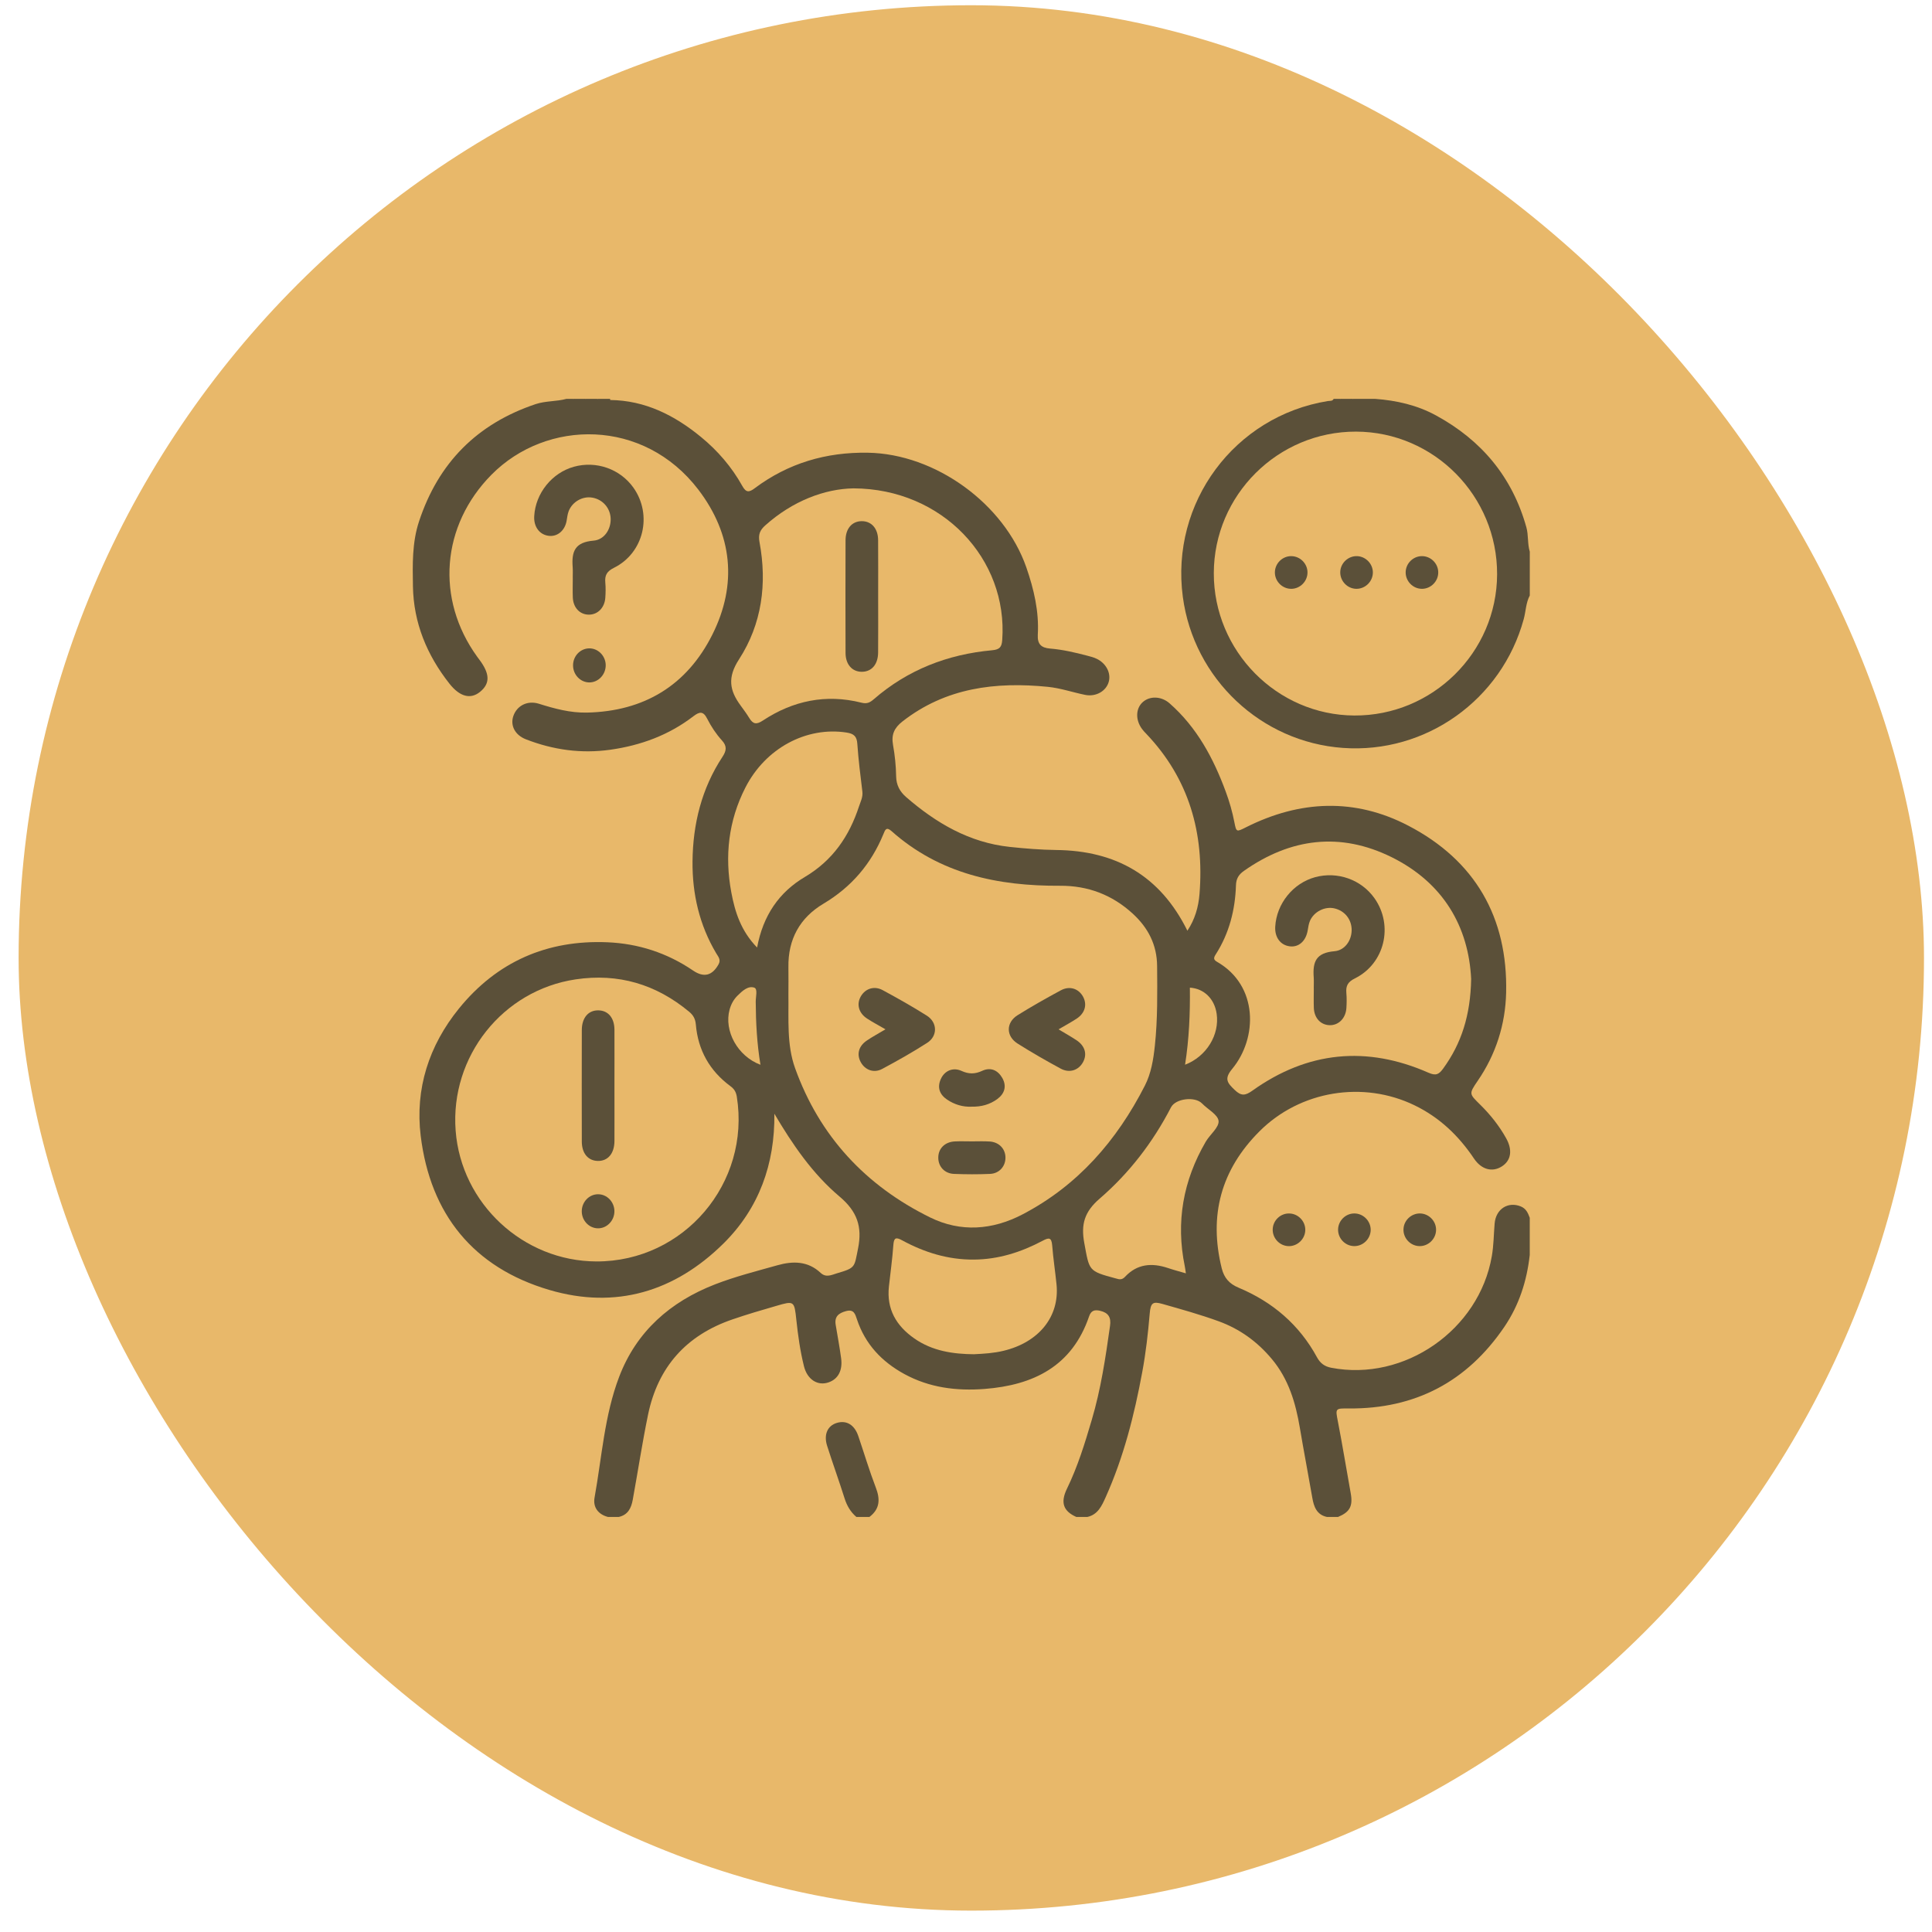 <svg xmlns="http://www.w3.org/2000/svg" width="49" height="49" viewBox="0 0 49 49" fill="none"><rect x="0.472" y="0.133" width="48.325" height="48.325" rx="24.162" fill="#E8B86A"></rect><g clip-path="url(#clip0_257_209)"><path d="M15.694 38.473H15.417C15.164 38.405 15.035 38.221 15.08 37.979C15.265 36.955 15.329 35.902 15.703 34.92C16.143 33.765 17.003 33.014 18.136 32.574C18.651 32.374 19.189 32.239 19.721 32.089C20.108 31.98 20.49 31.98 20.811 32.281C20.947 32.409 21.085 32.338 21.224 32.295C21.704 32.154 21.665 32.145 21.762 31.665C21.874 31.111 21.738 30.724 21.297 30.351C20.609 29.772 20.1 29.027 19.64 28.247C19.654 29.523 19.251 30.646 18.349 31.538C17.113 32.759 15.617 33.212 13.933 32.716C12.004 32.148 10.914 30.794 10.67 28.809C10.524 27.615 10.879 26.518 11.639 25.58C12.606 24.388 13.879 23.835 15.401 23.898C16.185 23.93 16.921 24.167 17.579 24.616C17.853 24.802 18.066 24.744 18.225 24.456C18.289 24.34 18.215 24.262 18.165 24.178C17.738 23.46 17.556 22.67 17.564 21.847C17.573 20.901 17.794 19.999 18.323 19.196C18.424 19.043 18.444 18.925 18.311 18.78C18.162 18.617 18.038 18.428 17.938 18.232C17.836 18.029 17.743 18.046 17.583 18.168C16.962 18.645 16.25 18.906 15.479 19.015C14.741 19.119 14.027 19.019 13.337 18.75C13.059 18.642 12.937 18.397 13.02 18.159C13.111 17.895 13.378 17.758 13.669 17.849C14.066 17.974 14.466 18.082 14.886 18.073C16.333 18.041 17.419 17.387 18.066 16.097C18.709 14.817 18.573 13.548 17.713 12.42C16.325 10.601 13.861 10.627 12.464 12.041C11.193 13.328 11.042 15.194 12.106 16.661C12.123 16.683 12.139 16.706 12.156 16.728C12.428 17.089 12.434 17.337 12.173 17.549C11.936 17.74 11.664 17.676 11.397 17.337C10.828 16.614 10.489 15.799 10.473 14.869C10.464 14.317 10.45 13.763 10.627 13.226C11.118 11.736 12.101 10.747 13.586 10.249C13.843 10.164 14.111 10.186 14.367 10.116H14.532C14.643 10.161 14.753 10.161 14.864 10.116H15.14C15.247 10.176 15.363 10.13 15.474 10.145C16.365 10.155 17.11 10.534 17.78 11.084C18.203 11.431 18.559 11.844 18.826 12.324C18.921 12.496 18.998 12.491 19.141 12.383C19.991 11.747 20.952 11.464 22.011 11.482C23.723 11.51 25.467 12.773 26.03 14.39C26.222 14.945 26.355 15.508 26.321 16.098C26.308 16.338 26.408 16.43 26.632 16.449C26.954 16.475 27.268 16.549 27.58 16.631C27.661 16.652 27.741 16.672 27.816 16.709C28.056 16.825 28.184 17.074 28.119 17.297C28.051 17.531 27.794 17.678 27.523 17.624C27.208 17.56 26.901 17.453 26.578 17.42C25.248 17.287 23.986 17.441 22.888 18.298C22.683 18.459 22.602 18.628 22.649 18.892C22.696 19.154 22.724 19.423 22.728 19.689C22.732 19.912 22.821 20.076 22.983 20.217C23.743 20.876 24.584 21.369 25.605 21.479C25.998 21.521 26.395 21.553 26.788 21.558C28.297 21.574 29.422 22.205 30.115 23.605C30.308 23.316 30.396 23 30.422 22.677C30.546 21.133 30.16 19.753 29.071 18.61C29.032 18.57 28.994 18.53 28.962 18.485C28.794 18.256 28.803 17.967 28.984 17.806C29.165 17.645 29.456 17.656 29.663 17.838C30.355 18.446 30.775 19.229 31.088 20.079C31.181 20.33 31.255 20.587 31.306 20.851C31.356 21.107 31.359 21.104 31.601 20.982C32.967 20.295 34.363 20.234 35.718 20.941C37.407 21.82 38.244 23.265 38.199 25.178C38.18 25.982 37.94 26.74 37.477 27.414C37.25 27.746 37.262 27.741 37.543 28.019C37.8 28.272 38.024 28.554 38.2 28.87C38.366 29.169 38.325 29.43 38.095 29.58C37.853 29.737 37.576 29.669 37.384 29.384C36.996 28.805 36.513 28.343 35.88 28.035C34.574 27.4 32.975 27.662 31.945 28.691C30.967 29.668 30.654 30.827 30.986 32.168C31.047 32.412 31.178 32.561 31.416 32.66C32.275 33.02 32.953 33.597 33.402 34.424C33.484 34.574 33.592 34.656 33.761 34.689C35.617 35.048 37.513 33.732 37.836 31.86C37.884 31.586 37.884 31.31 37.907 31.035C37.937 30.66 38.249 30.468 38.569 30.597C38.707 30.653 38.753 30.765 38.798 30.886V31.828C38.725 32.486 38.529 33.099 38.154 33.652C37.206 35.047 35.889 35.736 34.206 35.722C33.868 35.719 33.866 35.717 33.931 36.047C34.049 36.653 34.147 37.263 34.257 37.87C34.318 38.204 34.231 38.351 33.934 38.474H33.657C33.393 38.419 33.321 38.21 33.283 37.986C33.181 37.395 33.067 36.808 32.968 36.217C32.861 35.583 32.685 34.982 32.261 34.473C31.892 34.03 31.446 33.706 30.907 33.51C30.44 33.34 29.961 33.207 29.483 33.071C29.24 33.002 29.182 33.039 29.159 33.32C29.117 33.816 29.061 34.311 28.97 34.799C28.769 35.888 28.498 36.958 28.042 37.973C27.943 38.193 27.845 38.414 27.576 38.474H27.299C26.972 38.328 26.887 38.114 27.061 37.756C27.333 37.197 27.514 36.608 27.689 36.014C27.921 35.232 28.04 34.43 28.153 33.626C28.184 33.413 28.112 33.293 27.899 33.244C27.759 33.212 27.672 33.239 27.622 33.386C27.19 34.652 26.211 35.131 24.969 35.227C24.258 35.281 23.574 35.196 22.937 34.849C22.363 34.535 21.944 34.092 21.735 33.464C21.689 33.325 21.656 33.199 21.456 33.253C21.268 33.304 21.16 33.392 21.195 33.602C21.242 33.884 21.295 34.166 21.333 34.45C21.374 34.758 21.257 34.974 21.02 35.058C20.742 35.158 20.474 34.992 20.39 34.649C20.294 34.263 20.239 33.87 20.197 33.475C20.146 32.991 20.141 32.988 19.686 33.121C19.315 33.228 18.943 33.337 18.577 33.463C17.407 33.864 16.686 34.667 16.435 35.884C16.288 36.599 16.179 37.319 16.048 38.037C16.009 38.252 15.925 38.422 15.691 38.474L15.694 38.473Z" fill="#5B5039"></path><path d="M38.8 15.101C38.699 15.289 38.7 15.503 38.645 15.703C38.088 17.747 36.165 19.12 34.061 18.969C31.98 18.821 30.276 17.213 29.999 15.137C29.681 12.75 31.308 10.555 33.68 10.171C33.732 10.163 33.794 10.179 33.825 10.116H33.99C34.101 10.161 34.211 10.161 34.322 10.116H34.874C35.417 10.156 35.941 10.274 36.422 10.537C37.574 11.165 38.356 12.097 38.712 13.372C38.769 13.575 38.737 13.791 38.799 13.992V15.1L38.8 15.101Z" fill="#5B5039"></path><path d="M21.719 38.473C21.572 38.347 21.48 38.19 21.421 38.003C21.28 37.557 21.12 37.116 20.978 36.67C20.886 36.384 20.989 36.158 21.225 36.088C21.471 36.015 21.671 36.137 21.768 36.42C21.916 36.855 22.047 37.296 22.211 37.724C22.327 38.023 22.319 38.269 22.051 38.473H21.719V38.473Z" fill="#5B5039"></path><path d="M14.865 10.116C14.754 10.196 14.644 10.207 14.533 10.116H14.865Z" fill="#5B5039"></path><path d="M15.473 10.116C15.473 10.133 15.476 10.149 15.482 10.164C15.363 10.184 15.246 10.193 15.141 10.116H15.473Z" fill="#5B5039"></path><path d="M34.322 10.116C34.211 10.196 34.101 10.207 33.99 10.116H34.322Z" fill="#5B5039"></path><path d="M19.996 25.222C19.996 24.992 20 24.761 19.996 24.53C19.984 23.822 20.287 23.275 20.886 22.919C21.595 22.497 22.095 21.91 22.406 21.153C22.448 21.049 22.478 20.961 22.609 21.077C23.832 22.166 25.308 22.474 26.887 22.465C27.588 22.461 28.201 22.691 28.723 23.167C29.119 23.528 29.343 23.961 29.347 24.501C29.352 25.174 29.362 25.848 29.29 26.52C29.253 26.869 29.197 27.219 29.037 27.533C28.325 28.928 27.335 30.069 25.931 30.801C25.172 31.197 24.365 31.259 23.59 30.877C21.955 30.072 20.783 28.816 20.164 27.088C19.951 26.494 20.005 25.849 19.996 25.222V25.222Z" fill="#E8B86A"></path><path d="M15.13 31.993C13.271 31.989 11.695 30.526 11.556 28.674C11.414 26.796 12.747 25.115 14.6 24.839C15.682 24.678 16.638 24.962 17.478 25.66C17.583 25.747 17.635 25.84 17.648 25.983C17.703 26.633 17.998 27.158 18.523 27.546C18.619 27.616 18.667 27.691 18.687 27.813C19.038 30.006 17.346 31.998 15.129 31.993L15.13 31.993Z" fill="#E8B86A"></path><path d="M37.312 24.83C37.295 25.75 37.066 26.464 36.601 27.103C36.494 27.249 36.42 27.291 36.228 27.206C34.661 26.517 33.164 26.663 31.767 27.659C31.579 27.794 31.478 27.8 31.313 27.642C31.131 27.466 31.039 27.365 31.251 27.11C31.9 26.327 31.916 24.998 30.872 24.397C30.78 24.344 30.772 24.301 30.833 24.207C31.175 23.673 31.327 23.08 31.347 22.452C31.352 22.285 31.417 22.181 31.547 22.089C32.731 21.255 33.995 21.096 35.297 21.741C36.608 22.391 37.248 23.506 37.312 24.83Z" fill="#E8B86A"></path><path d="M21.646 12.386C23.907 12.394 25.567 14.184 25.419 16.232C25.406 16.412 25.354 16.474 25.162 16.492C24.036 16.595 23.022 16.986 22.16 17.735C22.062 17.82 21.986 17.857 21.846 17.821C20.949 17.596 20.113 17.77 19.349 18.274C19.183 18.384 19.099 18.366 19.004 18.212C18.937 18.102 18.86 17.998 18.784 17.894C18.502 17.512 18.445 17.181 18.743 16.723C19.324 15.826 19.459 14.802 19.263 13.75C19.227 13.554 19.274 13.446 19.409 13.325C20.105 12.703 20.918 12.398 21.645 12.386H21.646Z" fill="#E8B86A"></path><path d="M19.202 24.032C18.793 23.611 18.641 23.133 18.548 22.634C18.375 21.71 18.476 20.814 18.905 19.974C19.417 18.971 20.455 18.423 21.47 18.579C21.658 18.608 21.732 18.676 21.744 18.87C21.772 19.274 21.823 19.677 21.872 20.079C21.888 20.217 21.827 20.329 21.787 20.45C21.538 21.21 21.12 21.823 20.411 22.243C19.759 22.629 19.352 23.221 19.202 24.031V24.032Z" fill="#E8B86A"></path><path d="M24.711 34.347C24.17 34.343 23.647 34.266 23.189 33.946C22.731 33.626 22.483 33.203 22.545 32.629C22.583 32.28 22.632 31.933 22.657 31.583C22.671 31.399 22.712 31.365 22.881 31.458C23.446 31.765 24.046 31.951 24.698 31.946C25.321 31.942 25.895 31.759 26.437 31.472C26.6 31.385 26.668 31.376 26.686 31.587C26.712 31.918 26.763 32.247 26.796 32.577C26.877 33.39 26.35 34.045 25.449 34.26C25.205 34.319 24.958 34.334 24.71 34.346L24.711 34.347Z" fill="#E8B86A"></path><path d="M30.077 32.295C29.901 32.244 29.76 32.207 29.622 32.16C29.215 32.024 28.842 32.052 28.533 32.383C28.472 32.448 28.413 32.457 28.338 32.434C28.32 32.429 28.302 32.425 28.285 32.42C27.6 32.236 27.63 32.23 27.5 31.526C27.412 31.048 27.505 30.732 27.892 30.398C28.639 29.754 29.241 28.971 29.699 28.085C29.815 27.859 30.307 27.802 30.485 27.985C30.631 28.136 30.89 28.27 30.906 28.43C30.921 28.593 30.689 28.772 30.582 28.954C30.007 29.94 29.818 30.993 30.049 32.116C30.058 32.16 30.063 32.205 30.077 32.297V32.295Z" fill="#E8B86A"></path><path d="M19.287 27.005C18.707 26.788 18.357 26.146 18.504 25.606C18.542 25.468 18.607 25.349 18.706 25.251C18.825 25.134 18.972 24.995 19.13 25.049C19.223 25.082 19.166 25.281 19.167 25.405C19.17 25.937 19.198 26.468 19.287 27.005H19.287Z" fill="#E8B86A"></path><path d="M30.056 27.004C30.159 26.348 30.186 25.699 30.178 25.049C30.538 25.072 30.802 25.332 30.857 25.71C30.935 26.242 30.602 26.794 30.056 27.004Z" fill="#E8B86A"></path><path d="M32.683 31.605C32.454 31.6 32.27 31.403 32.279 31.174C32.287 30.945 32.486 30.763 32.714 30.777C32.931 30.789 33.107 30.975 33.105 31.193C33.104 31.421 32.909 31.61 32.682 31.605H32.683Z" fill="#5B5039"></path><path d="M34.764 31.193C34.762 31.421 34.568 31.61 34.34 31.604C34.112 31.599 33.928 31.402 33.937 31.173C33.946 30.956 34.128 30.777 34.346 30.776C34.574 30.774 34.765 30.965 34.764 31.193V31.193Z" fill="#5B5039"></path><path d="M36.422 31.201C36.415 31.43 36.218 31.614 35.991 31.604C35.762 31.594 35.582 31.394 35.596 31.165C35.609 30.947 35.796 30.774 36.013 30.776C36.241 30.778 36.429 30.973 36.422 31.201Z" fill="#5B5039"></path><path d="M14.526 14.655C14.526 14.563 14.531 14.47 14.524 14.379C14.495 13.985 14.581 13.752 15.053 13.712C15.321 13.69 15.494 13.434 15.488 13.158C15.481 12.889 15.289 12.666 15.021 12.621C14.777 12.579 14.517 12.723 14.423 12.964C14.394 13.04 14.385 13.124 14.371 13.206C14.328 13.456 14.139 13.617 13.918 13.59C13.682 13.561 13.533 13.359 13.549 13.09C13.582 12.511 13.998 11.993 14.554 11.838C15.122 11.68 15.73 11.894 16.067 12.371C16.553 13.059 16.327 14.026 15.571 14.401C15.388 14.492 15.336 14.593 15.352 14.775C15.364 14.903 15.361 15.034 15.352 15.162C15.334 15.416 15.156 15.592 14.932 15.589C14.705 15.587 14.538 15.411 14.528 15.154C14.521 14.989 14.527 14.823 14.527 14.656L14.526 14.655Z" fill="#5B5039"></path><path d="M14.936 16.444C15.16 16.437 15.353 16.624 15.362 16.857C15.371 17.102 15.179 17.309 14.945 17.308C14.721 17.306 14.536 17.114 14.534 16.88C14.531 16.646 14.71 16.452 14.936 16.444Z" fill="#5B5039"></path><path d="M34.393 10.947C36.371 10.953 37.978 12.581 37.97 14.569C37.962 16.548 36.332 18.158 34.347 18.147C32.385 18.136 30.782 16.512 30.785 14.538C30.788 12.556 32.41 10.942 34.393 10.947Z" fill="#E8B86A"></path><path d="M22.458 26.106C22.279 26.002 22.132 25.925 21.994 25.835C21.776 25.694 21.716 25.465 21.836 25.264C21.95 25.072 22.174 24.997 22.386 25.112C22.765 25.317 23.142 25.529 23.506 25.759C23.777 25.931 23.785 26.274 23.517 26.448C23.147 26.686 22.762 26.903 22.375 27.11C22.164 27.224 21.941 27.139 21.832 26.941C21.722 26.743 21.775 26.532 21.984 26.391C22.127 26.294 22.28 26.212 22.459 26.105L22.458 26.106Z" fill="#5B5039"></path><path d="M26.846 26.106C27.014 26.207 27.166 26.291 27.309 26.387C27.519 26.529 27.576 26.736 27.47 26.935C27.359 27.143 27.127 27.224 26.904 27.104C26.533 26.903 26.166 26.693 25.81 26.468C25.511 26.28 25.511 25.934 25.808 25.748C26.166 25.525 26.534 25.317 26.905 25.117C27.129 24.995 27.36 25.074 27.471 25.282C27.576 25.479 27.518 25.694 27.311 25.832C27.169 25.926 27.017 26.007 26.847 26.107L26.846 26.106Z" fill="#5B5039"></path><path d="M24.639 28.068C24.42 28.078 24.21 28.015 24.023 27.89C23.834 27.763 23.762 27.585 23.862 27.365C23.957 27.155 24.171 27.062 24.387 27.161C24.57 27.244 24.728 27.244 24.91 27.159C25.125 27.059 25.308 27.142 25.422 27.342C25.538 27.551 25.478 27.739 25.293 27.875C25.103 28.014 24.883 28.075 24.637 28.067L24.639 28.068Z" fill="#5B5039"></path><path d="M24.658 28.948C24.805 28.948 24.953 28.941 25.099 28.951C25.338 28.966 25.499 29.136 25.501 29.358C25.503 29.581 25.343 29.764 25.108 29.773C24.805 29.786 24.501 29.785 24.198 29.773C23.959 29.765 23.799 29.59 23.797 29.366C23.794 29.132 23.961 28.962 24.217 28.949C24.364 28.942 24.511 28.948 24.658 28.948Z" fill="#5B5039"></path><path d="M15.584 27.557C15.584 28.018 15.586 28.479 15.584 28.941C15.581 29.258 15.417 29.449 15.162 29.444C14.915 29.439 14.757 29.253 14.756 28.952C14.754 28.011 14.754 27.069 14.756 26.128C14.756 25.812 14.922 25.62 15.178 25.625C15.425 25.63 15.582 25.815 15.584 26.116C15.586 26.596 15.584 27.076 15.584 27.556L15.584 27.557Z" fill="#5B5039"></path><path d="M15.169 30.289C15.393 30.289 15.58 30.48 15.583 30.715C15.586 30.959 15.388 31.162 15.155 31.153C14.93 31.144 14.752 30.949 14.755 30.715C14.758 30.48 14.944 30.289 15.168 30.289H15.169Z" fill="#5B5039"></path><path d="M33.32 25.066C33.32 24.973 33.325 24.881 33.319 24.789C33.29 24.39 33.377 24.165 33.848 24.125C34.105 24.102 34.277 23.859 34.281 23.596C34.285 23.322 34.108 23.098 33.841 23.038C33.602 22.984 33.327 23.12 33.225 23.352C33.193 23.427 33.18 23.511 33.167 23.592C33.123 23.866 32.94 24.031 32.71 24.001C32.474 23.971 32.326 23.77 32.343 23.5C32.377 22.919 32.793 22.403 33.349 22.249C33.919 22.092 34.526 22.307 34.862 22.784C35.347 23.473 35.12 24.439 34.364 24.814C34.179 24.905 34.131 25.007 34.147 25.189C34.158 25.317 34.156 25.448 34.147 25.576C34.127 25.829 33.949 26.005 33.725 26.001C33.497 25.997 33.332 25.821 33.322 25.564C33.316 25.398 33.321 25.232 33.321 25.066H33.32Z" fill="#5B5039"></path><path d="M22.272 15.138C22.272 15.609 22.275 16.079 22.271 16.55C22.269 16.85 22.108 17.036 21.861 17.038C21.614 17.04 21.445 16.853 21.445 16.558C21.442 15.607 21.442 14.656 21.445 13.706C21.445 13.407 21.607 13.22 21.854 13.218C22.101 13.216 22.269 13.402 22.271 13.698C22.275 14.178 22.272 14.657 22.272 15.137V15.138Z" fill="#5B5039"></path><path d="M32.334 14.512C32.338 14.284 32.533 14.097 32.761 14.105C32.978 14.113 33.158 14.294 33.161 14.512C33.165 14.741 32.975 14.934 32.748 14.934C32.52 14.934 32.33 14.741 32.334 14.512Z" fill="#5B5039"></path><path d="M34.398 14.934C34.17 14.93 33.985 14.734 33.992 14.505C33.999 14.277 34.198 14.094 34.426 14.105C34.643 14.117 34.819 14.302 34.819 14.519C34.819 14.747 34.627 14.937 34.398 14.934Z" fill="#5B5039"></path><path d="M36.477 14.51C36.483 14.739 36.293 14.933 36.066 14.934C35.838 14.935 35.648 14.742 35.651 14.514C35.653 14.296 35.831 14.114 36.048 14.105C36.276 14.096 36.472 14.281 36.477 14.509V14.51Z" fill="#5B5039"></path></g><defs><clipPath id="clip0_257_209"><rect width="28.331" height="28.357" fill="white" transform="translate(10.469 10.116)"></rect></clipPath></defs></svg>